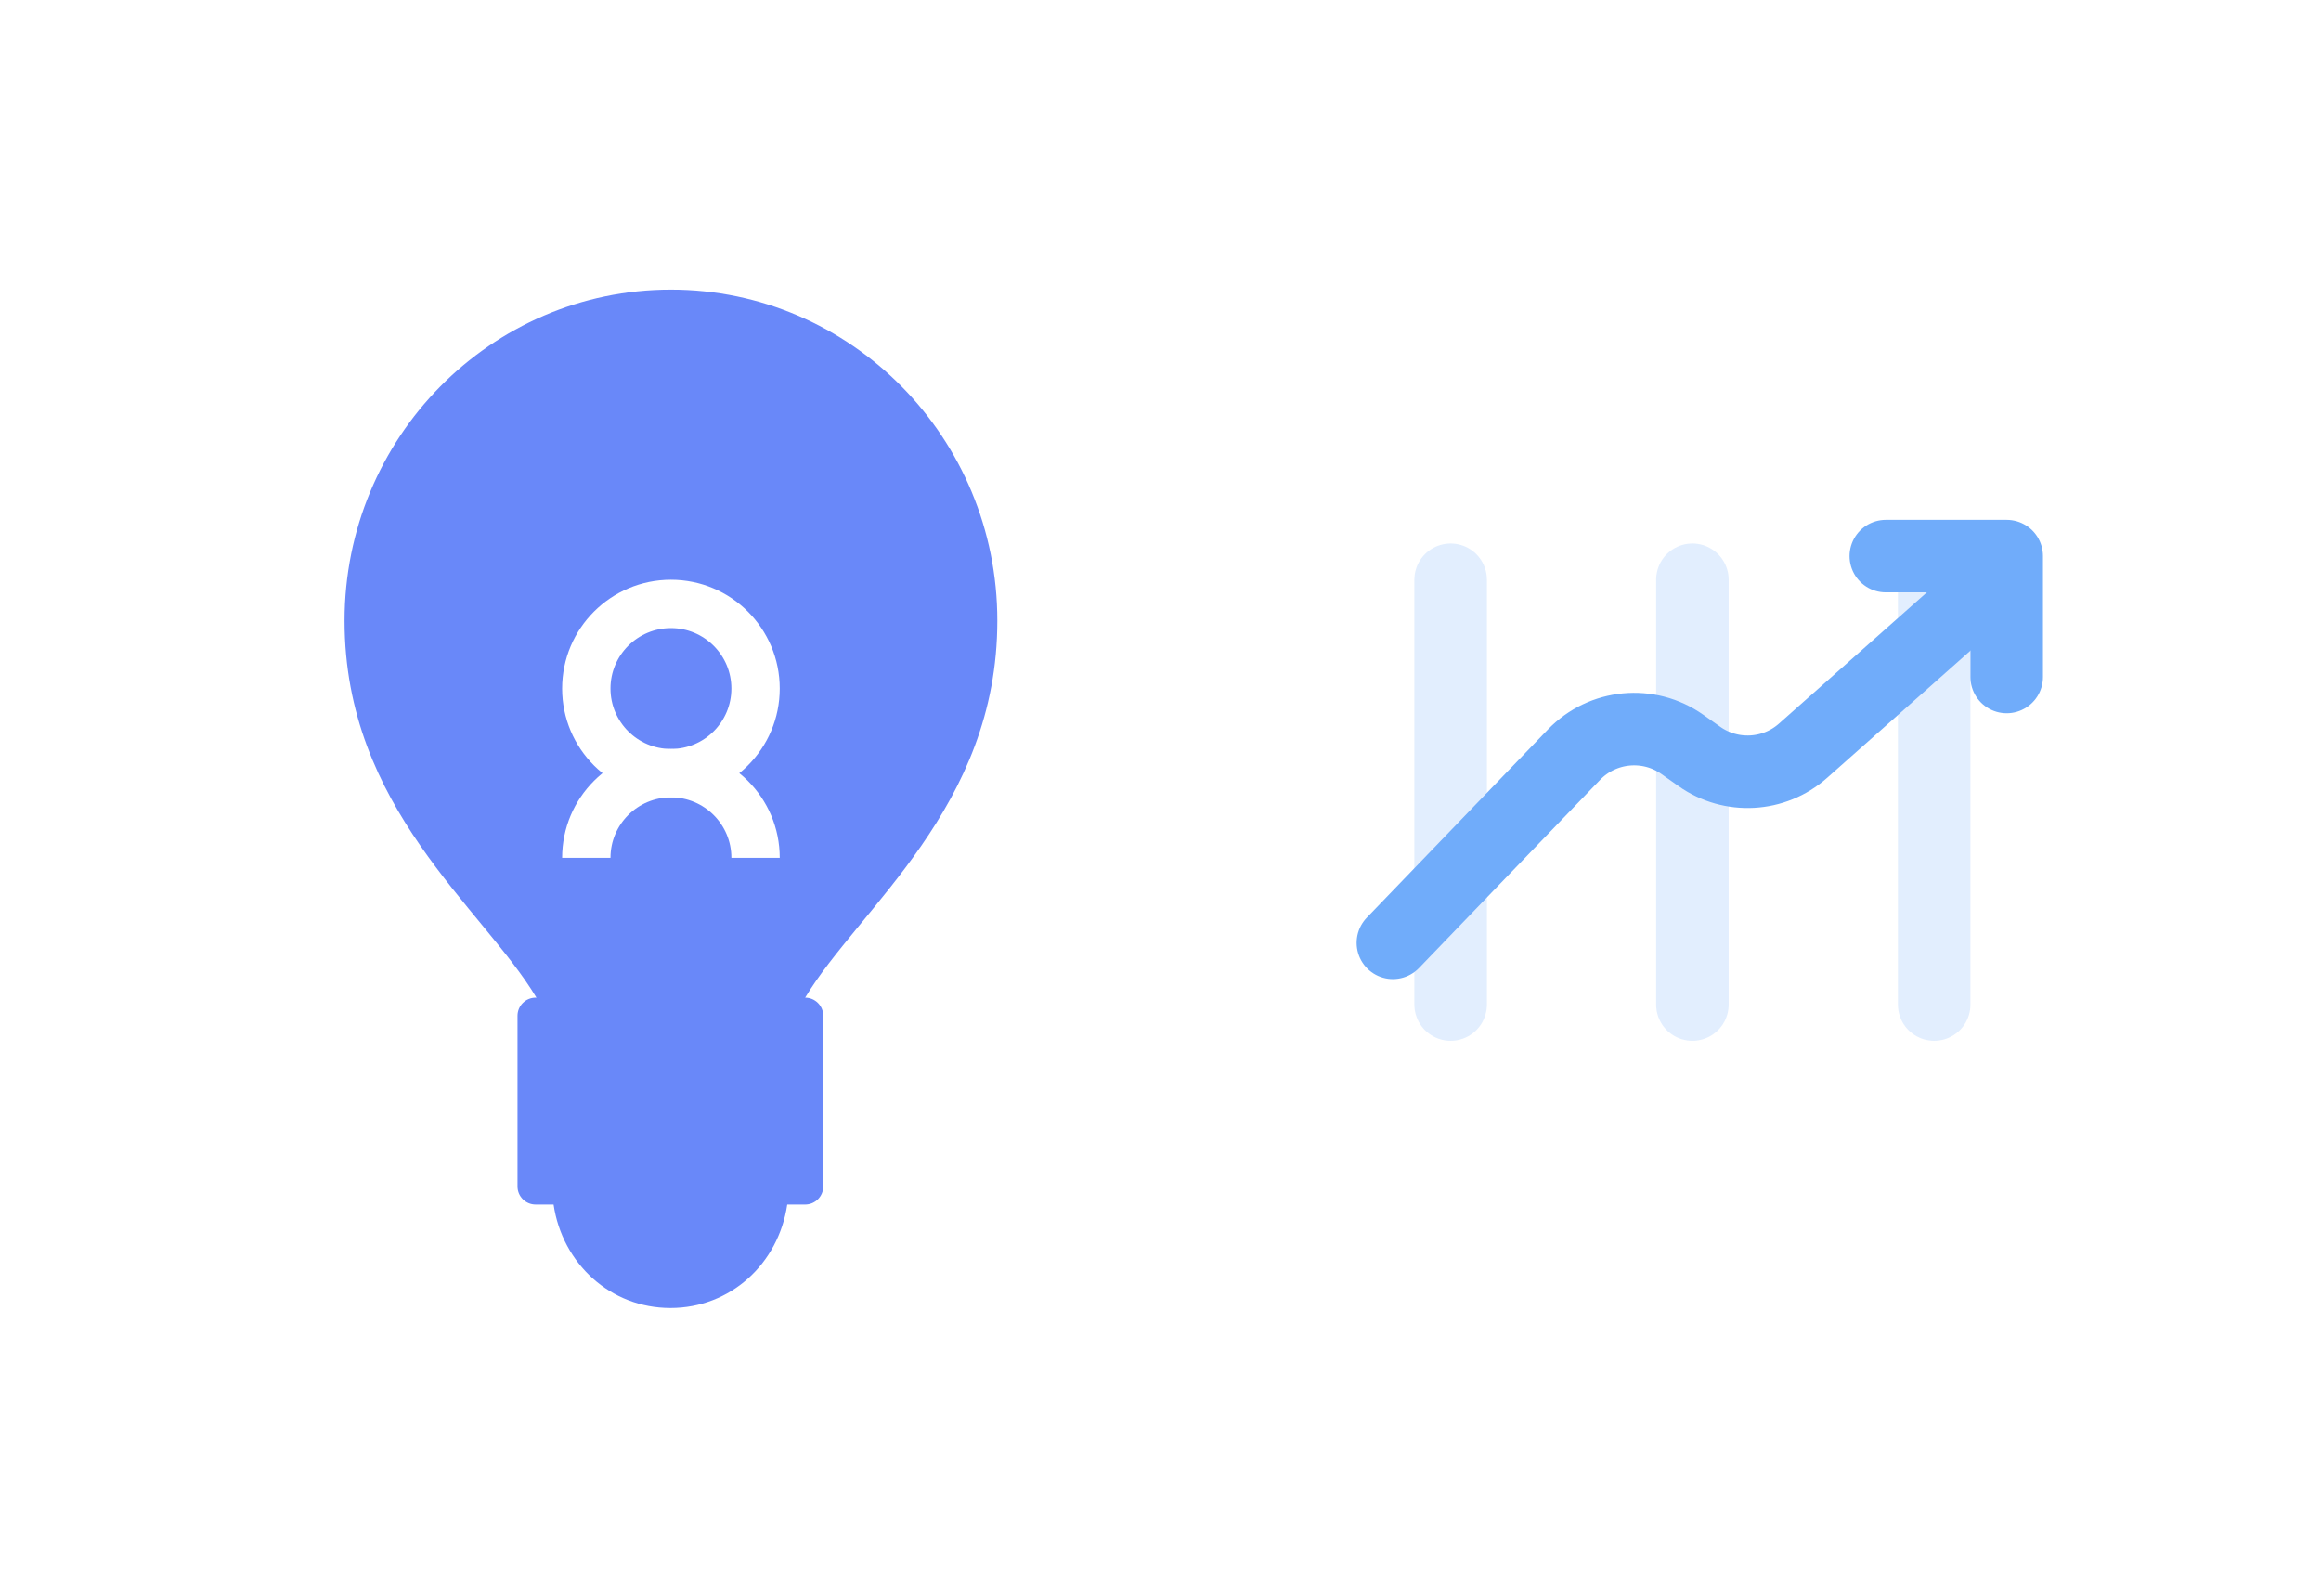 <?xml version="1.0" encoding="UTF-8"?>
<svg width="96px" height="66px" viewBox="0 0 96 66" version="1.1" xmlns="http://www.w3.org/2000/svg" xmlns:xlink="http://www.w3.org/1999/xlink">
    <!-- Generator: Sketch 55.2 (78181) - https://sketchapp.com -->
    <title>Group 62</title>
    <desc>Created with Sketch.</desc>
    <defs>
        <filter x="-8.0%" y="-10.3%" width="115.9%" height="120.6%" filterUnits="objectBoundingBox" id="filter-1">
            <feOffset dx="1" dy="1" in="SourceAlpha" result="shadowOffsetOuter1"></feOffset>
            <feGaussianBlur stdDeviation="2" in="shadowOffsetOuter1" result="shadowBlurOuter1"></feGaussianBlur>
            <feColorMatrix values="0 0 0 0 0   0 0 0 0 0   0 0 0 0 0  0 0 0 0.3 0" type="matrix" in="shadowBlurOuter1" result="shadowMatrixOuter1"></feColorMatrix>
            <feMerge>
                <feMergeNode in="shadowMatrixOuter1"></feMergeNode>
                <feMergeNode in="SourceGraphic"></feMergeNode>
            </feMerge>
        </filter>
        <filter x="-24.4%" y="-22.8%" width="148.8%" height="145.7%" filterUnits="objectBoundingBox" id="filter-2">
            <feOffset dx="1" dy="1" in="SourceAlpha" result="shadowOffsetOuter1"></feOffset>
            <feGaussianBlur stdDeviation="2" in="shadowOffsetOuter1" result="shadowBlurOuter1"></feGaussianBlur>
            <feColorMatrix values="0 0 0 0 0   0 0 0 0 0   0 0 0 0 0  0 0 0 0.3 0" type="matrix" in="shadowBlurOuter1" result="shadowMatrixOuter1"></feColorMatrix>
            <feMerge>
                <feMergeNode in="shadowMatrixOuter1"></feMergeNode>
                <feMergeNode in="SourceGraphic"></feMergeNode>
            </feMerge>
        </filter>
    </defs>
    <g id="Page-1" stroke="none" stroke-width="1" fill="none" fill-rule="evenodd">
        <g id="Creative-media---Page" transform="translate(-415, -1506)">
            <g id="Section-3" transform="translate(229, 967)">
                <g id="Group-62" transform="translate(169, 529)">
                    <g id="Group-53">
                        <g id="Group-10" filter="url(#filter-1)">
                            <g id="Group-41" transform="translate(19.648, 13.273)">
                                <path d="M3.432,2.84217094e-14 L77.464,2.84217094e-14 C78.931,2.81521994e-14 80.121,1.189 80.121,2.656 L80.121,54.525 C80.121,55.992 78.931,57.182 77.464,57.182 L3.432,57.182 C1.965,57.182 0.776,55.992 0.776,54.525 L0.776,2.656 C0.776,1.189 1.965,3.00234871e-14 3.432,2.84217094e-14 Z" id="Rectangle-8" fill="#FFFFFF" opacity="0.8"></path>
                                <g id="Group-4" transform="translate(10.603, 7.705)">
                                    <path d="M7.937,29.283 C5.718,25.566 -3.83693077e-13,21.441 -3.83693077e-13,13.695 C-3.83693077e-13,6.132 6.044,0 13.5,0 C20.956,0 27,6.132 27,13.695 C27,21.424 21.256,25.597 19.052,29.283 C19.465,29.284 19.8,29.619 19.8,30.033 L19.8,37.093 C19.8,37.507 19.464,37.842 19.051,37.842 L18.311,37.842 C17.948,40.292 15.96,42.12 13.481,42.12 C11.002,42.12 9.01,40.292 8.646,37.842 L7.904,37.842 C7.49,37.842 7.154,37.507 7.154,37.093 L7.154,30.033 C7.154,29.619 7.49,29.283 7.904,29.283 L7.937,29.283 Z" id="Combined-Shape" fill="#6988F9"></path>
                                    <g id="Group-34" transform="translate(10, 13)" stroke="#FFFFFF" stroke-width="2">
                                        <circle id="Oval-13" cx="3.5" cy="3.5" r="3.5"></circle>
                                        <path d="M7,10.5 C7,8.567 5.433,7 3.5,7 C1.567,7 -3.83693077e-13,8.567 -3.83693077e-13,10.5" id="Oval-13"></path>
                                    </g>
                                </g>
                            </g>
                            <g id="Group-26" transform="translate(0.277, 0.096)"></g>
                        </g>
                        <g id="Group-19" filter="url(#filter-2)" transform="translate(65, 19)">
                            <path d="M2.045,0.5 L40.955,0.5 C41.775,0.5 42.44,1.165 42.44,1.985 L42.44,44.015 C42.44,44.835 41.775,45.5 40.955,45.5 L2.045,45.5 C1.225,45.5 0.56,44.835 0.56,44.015 L0.56,1.985 C0.56,1.165 1.225,0.5 2.045,0.5 Z" id="Rectangle-4" fill="#FFFFFF"></path>
                            <path d="M11,31.546 L11,13.979" id="Path-17" stroke="#70ACFA" stroke-width="3" opacity="0.2" stroke-linecap="round"></path>
                            <path d="M21,31.546 L21,13.979" id="Path-17" stroke="#70ACFA" stroke-width="3" opacity="0.2" stroke-linecap="round"></path>
                            <path d="M31,31.546 L31,13.979" id="Path-17" stroke="#70ACFA" stroke-width="3" opacity="0.2" stroke-linecap="round"></path>
                            <path d="M11,32 L16.055,22.458 C16.854,20.948 18.636,20.249 20.248,20.812 L21.061,21.096 C22.577,21.626 24.257,21.042 25.118,19.687 L30,12" id="Path-24" stroke="#70ACFA" stroke-width="3" stroke-linecap="round" transform="translate(20.5, 22) rotate(16) translate(-20.5, -22) "></path>
                            <polyline id="Rectangle-5" stroke="#70ACFA" stroke-width="3" stroke-linecap="round" stroke-linejoin="round" points="29 13 34 13 34 18"></polyline>
                        </g>
                    </g>
                </g>
            </g>
        </g>
    </g>
</svg>